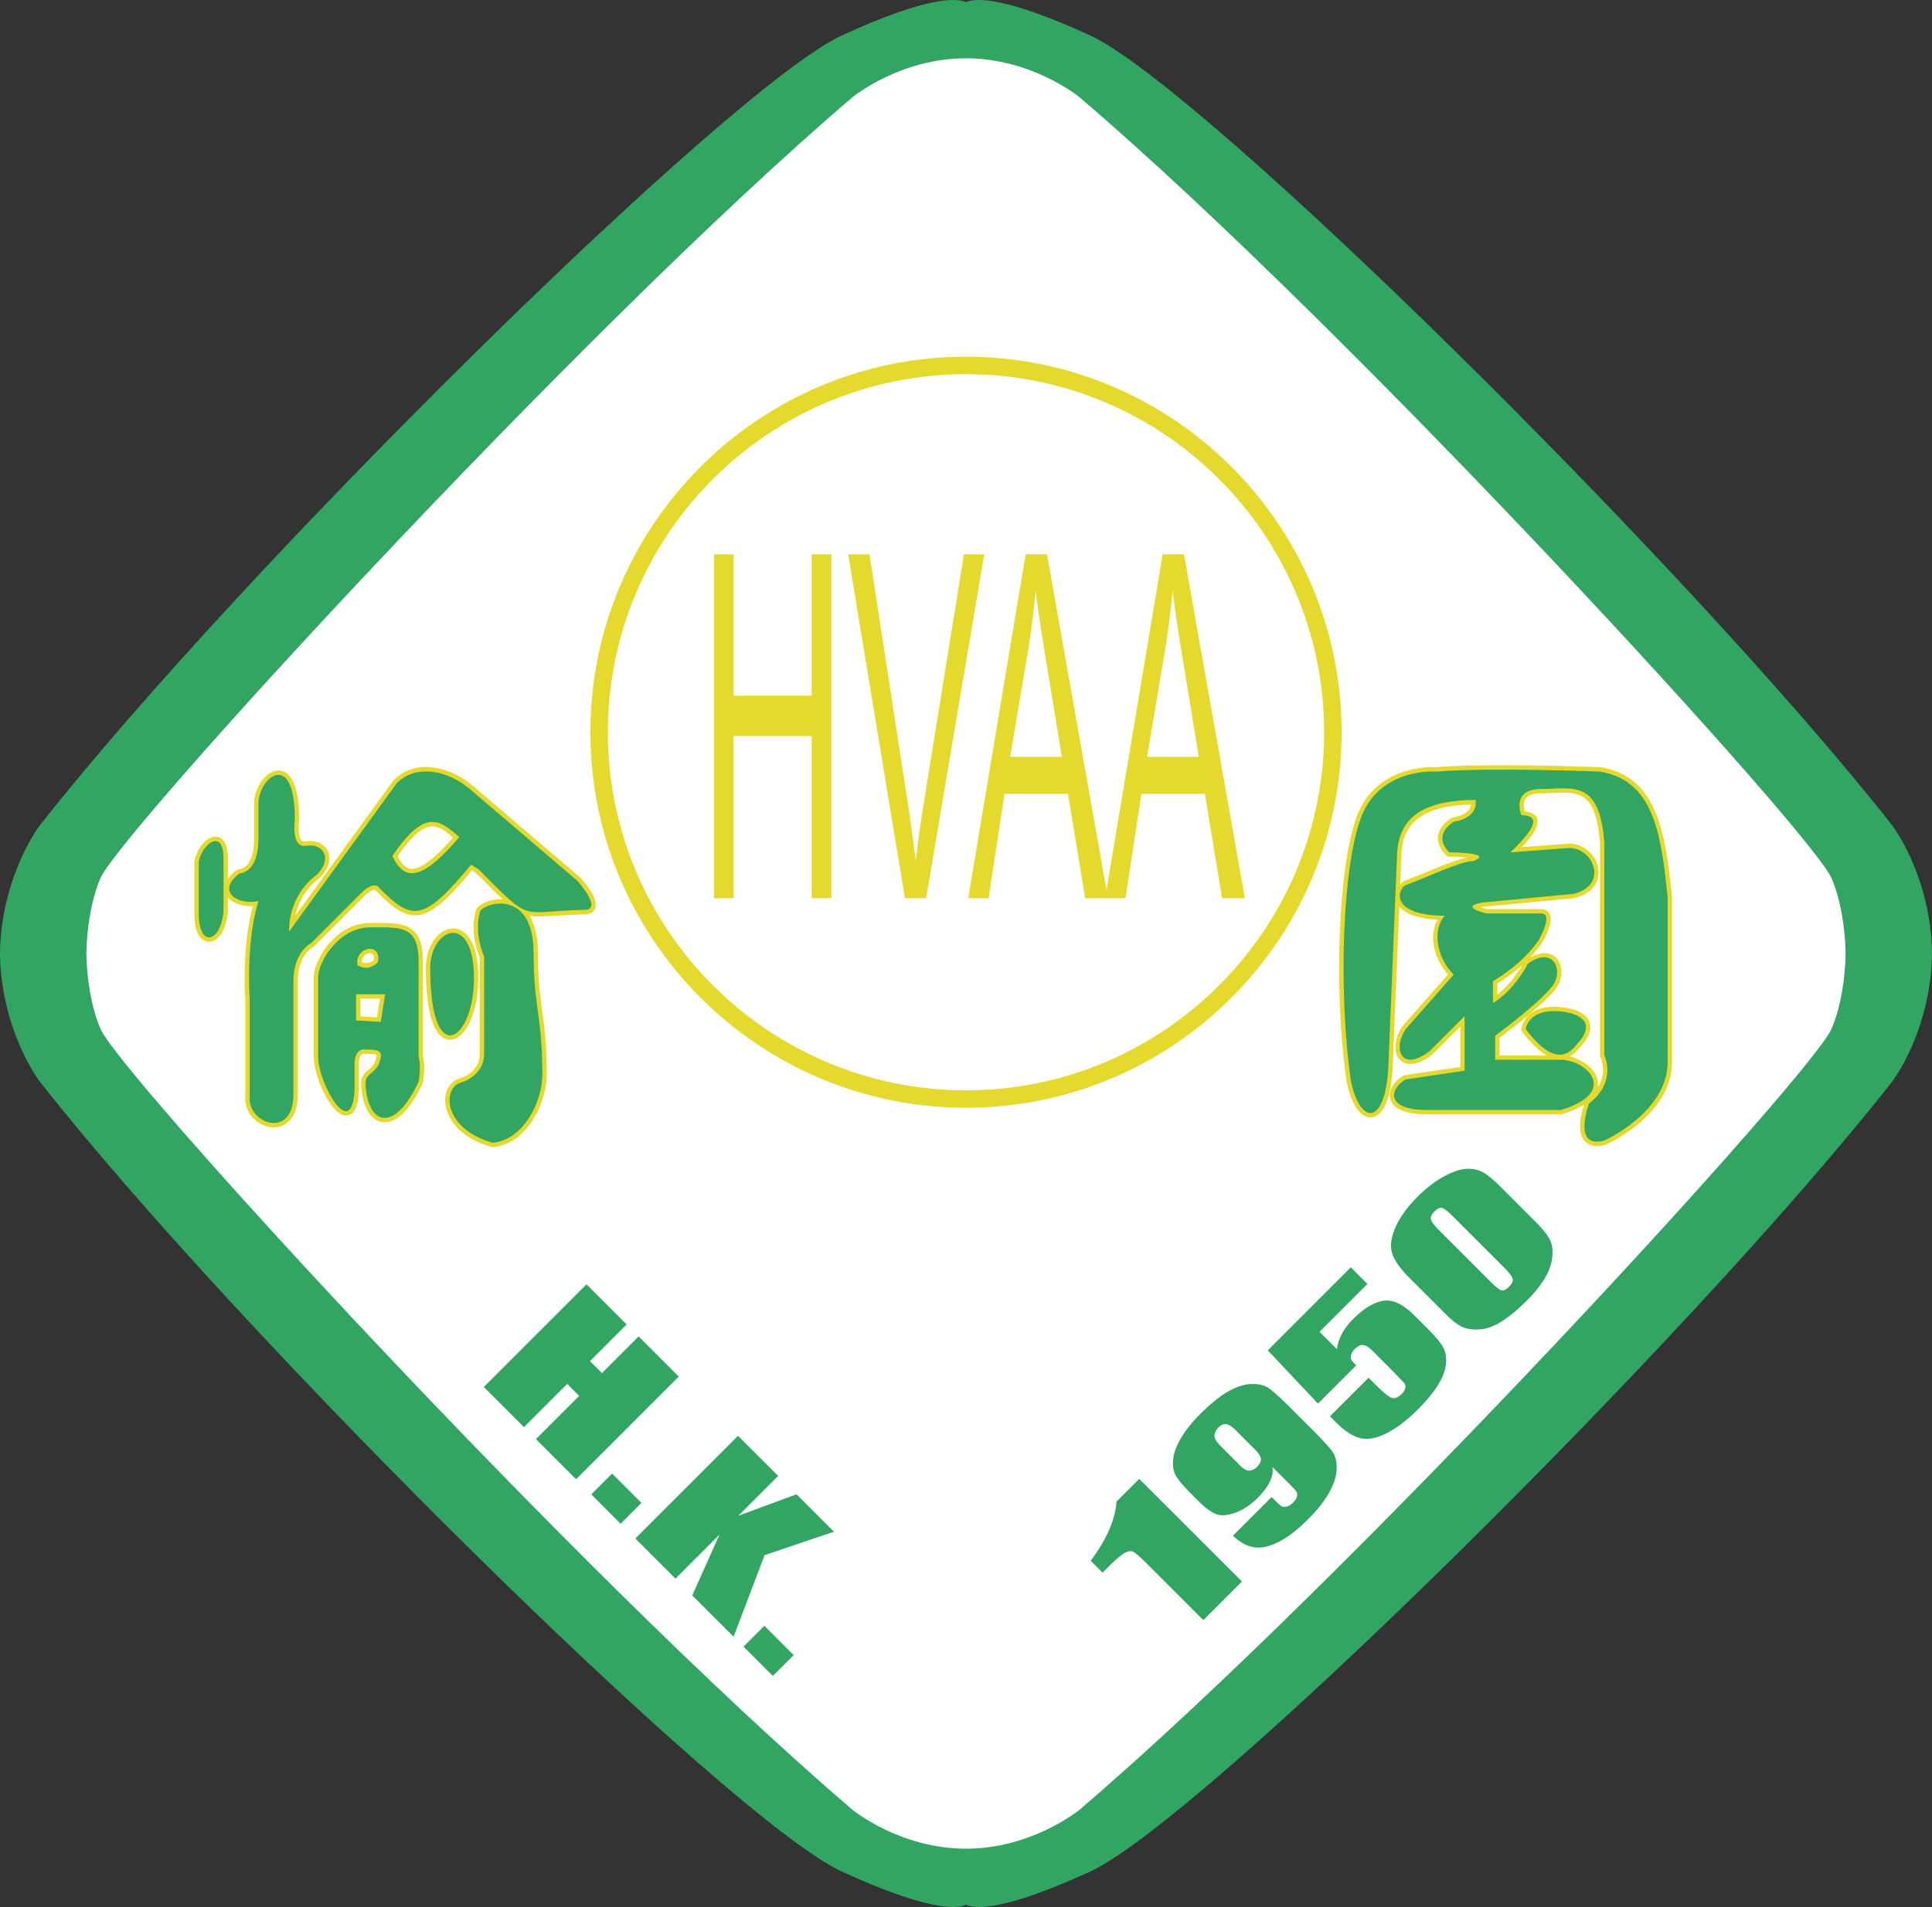 <svg xmlns="http://www.w3.org/2000/svg" width="2500" height="2468" viewBox="0 0 215.034 212.277"><rect x="0" y="0" width="215.034" height="212.277" fill="#333333" stroke="none"/><path d="M210.644 91.923C187.938 63.055 133.693 9.619 121.332 3.94 111.644-.512 108.496-.208 107.517.243c-.979-.451-4.127-.755-13.814 3.697C81.341 9.619 27.095 63.055 4.39 91.923 2.009 95.297.037 100.656 0 106.138c.037 5.482 2.008 10.842 4.39 14.215 22.706 28.868 76.951 82.304 89.312 87.983 9.687 4.451 12.835 4.148 13.814 3.697.979.451 4.127.754 13.815-3.697 12.361-5.68 66.607-59.115 89.312-87.983 2.381-3.374 4.354-8.733 4.39-14.215-.035-5.482-2.009-10.841-4.389-14.215z" fill="#31a561"/><path d="M120.147 10.817c-.227-.184-5.412-4.329-12.631-4.329-7.22 0-12.404 4.145-12.63 4.329-30.738 26.255-82.316 82.748-83.74 87.027-.975 2.276-1.49 5.464-1.534 8.294.044 2.831.559 6.019 1.534 8.294 1.424 4.279 53.002 60.772 83.74 87.027.226.185 5.411 4.33 12.63 4.33 7.219 0 12.404-4.145 12.631-4.33 30.737-26.254 82.315-82.748 83.74-87.027.975-2.275 1.49-5.463 1.533-8.294-.043-2.83-.558-6.018-1.533-8.294-1.424-4.279-53.002-60.772-83.74-87.027z" fill="#fff"/><path d="M65.712 81.51c0 23.051 18.753 41.804 41.805 41.804 23.051 0 41.805-18.753 41.805-41.804 0-23.051-18.754-41.805-41.805-41.805-23.052 0-41.805 18.753-41.805 41.805z" fill="#e6d92d"/><path d="M67.657 81.51c0-21.979 17.881-39.86 39.86-39.86s39.86 17.881 39.86 39.86-17.881 39.86-39.86 39.86-39.86-17.881-39.86-39.86z" fill="#fff"/><path d="M79.464 99.981v-38.28h2.188v15.737h8.689V61.701h2.188v38.28h-2.188V81.935h-8.689v18.046h-2.188zM100.719 99.981L94.4 61.701h2.376l4.283 27.81c.327 2.159.611 4.251.852 6.278.26-2.114.556-4.206.888-6.278l4.489-27.81h2.262l-6.47 38.28h-2.361zM114.32 73.025a90.49 90.49 0 0 0 .944-7.306c.245 2.036.64 4.679 1.184 7.932l1.737 10.593h-5.752l1.887-11.219zm-4.291 26.956l1.773-11.605h7.064l1.915 11.605h2.534l-6.78-38.28h-2.373l-6.403 38.28h2.27z" fill="#e6d92d"/><path d="M129.563 73.025a90.94 90.94 0 0 0 .944-7.306c.245 2.036.64 4.679 1.184 7.932l1.737 10.593h-5.752l1.887-11.219zm-4.292 26.956l1.772-11.605h7.065l1.915 11.605h2.534l-6.78-38.28h-2.372l-6.403 38.28h2.269zM21.646 95.851a.529.529 0 0 0-.006.08v5.833c0 2.778 1.21 3.049 1.582 3.065 1.078.049 1.958-1.327 2.142-3.345l.002-5.877c0-1.952-.7-2.419-1.289-2.469-1.099-.091-2.21 1.384-2.431 2.713zM47.078 117.598V107.11c0-1.706-.302-2.767-.977-3.441-.941-.939-2.417-.937-4.46-.933h-.396c-3.932 0-6.319 4.164-6.319 5.995v8.912c0 2.181 1.919 6.489 3.555 6.535 1.311.036 1.429-2.085 1.467-2.782l.001-2.943c0-.522.107-.896.303-1.055a.513.513 0 0 1 .398-.092c.949.012 1.196.083 1.256.143 0 .003.008.02.008.067 0 .085-.024.263-.152.604-.179.479-.447.703-.732.938-.373.312-.838.7-.838 1.582.125 2.459.951 3.999 2.27 4.251 1.525.292 3.192-1.272 4.572-4.292a.501.501 0 0 0 .036-.116 8.886 8.886 0 0 0 .152-1.588c0-.76-.105-1.161-.144-1.297zm-6.362-11.357c.253-.157.551-.181.725-.06.119.084.181.25.181.475 0 .063-.015.141-.025.212-.163.161-.649.506-1.336.221.018-.5.309-.757.455-.848zm1.251 7.003l-1.856-.11v-1.972h2.185l-.329 2.082zM50.41 103.354c-1.446.017-3.008 1.705-3.008 4.405 0 4.359.684 7.052 1.978 7.787.484.275 1.033.258 1.545-.048 1.411-.844 2.383-3.763 2.311-6.94-.111-4.858-2.191-5.212-2.826-5.204z" fill="#e6d92d"/><path d="M52.912 101.6a6.792 6.792 0 0 0-.202 1.601c0 1.706.557 3.062.687 3.358v10.759c0 2.168-2.284 2.745-2.382 2.769-.939.385-1.463 1.275-1.463 2.374 0 .075.002.152.007.229.108 1.678 1.526 3.989 5.168 4.982.057.015.116.021.174.015 3.831-.364 5.949-5.021 5.949-8.1 0-3.336-.256-5.238-.505-7.077-.24-1.782-.467-3.465-.467-6.373 0-2.11-.448-3.708-1.331-4.746-.912-1.072-2.056-1.297-2.854-1.297-1.285.001-2.778.658-2.781 1.506zm-.001.002l.001-.001c.01-.042.004-.082.016-.124a.471.471 0 0 0-.017.125z" fill="#e6d92d"/><path d="M64.615 97.712a.489.489 0 0 0-.046-.045l-12.152-10.37c-2.43-1.944-6.149-2.91-8.599-.46l-10.942 15.074c.633-2.764 2.538-4.05 2.636-4.112.769-.757 1.157-1.546 1.157-2.26 0-.303-.07-.594-.211-.862-.421-.804-1.375-1.199-2.429-1.006-.258.046-.371-.025-.441-.093-.376-.365-.395-1.549-.287-2.274.005-4.828-1.445-5.538-2.309-5.538-1.341 0-2.708 1.859-2.708 3.684v3.889c0 3.302-1.563 3.4-1.629 3.403a.51.51 0 0 0-.283.097c-1.576 1.181-1.434 2.199-1.21 2.7.396.884 1.609 1.384 2.975 1.317-.726 2.728-.906 5.794-.906 7.916 0 1.477.074 2.488.083 2.591l-.002 10.657c-.011.1-.016.199-.016.298 0 1.007.538 2.005 1.454 2.624.919.621 2.017.724 2.867.272.57-.303 1.527-1.143 1.527-3.356v-12.639c0-2.869 1.611-3.744 1.68-3.78a.489.489 0 0 0 .123-.089l5.509-5.509c.771-.771 1.15-.803 1.248-.794.058.005.083.029.093.042.017.023.059.083.078.103 1.571 1.571 2.896 2.767 4.448 2.692 1.579-.076 3.177-1.362 6.208-5l.404.243.681.683c4.223 4.232 4.388 4.398 8.067 4.129l3.392-.174c.726 0 1.028-.331 1.151-.608.444-1-.979-2.742-1.611-3.445zm-18.943-1.01c-.535-.076-.994-.57-1.412-1.394 1.439-2.073 2.635-3.177 3.637-3.314.867-.119 1.652.488 2.532 1.229-2.152 2.459-3.723 3.626-4.757 3.479zM159.814 85.4c.013-.005-6.379-.45-8.675 5.161-2.167 5.298-2.762 19.554-1.246 29.907.534 2.538 1.551 3.988 2.729 3.912 1.277-.083 2.12-1.916 2.369-5.16l.757-18.326c.526.675 1.716 1.354 4.25 1.483-.291.565-.496 1.205-.496 1.945 0 1.354.542 2.874 1.661 4.154l-5.076 5.769c-.517.771-.776 1.596-.776 2.311 0 .604.184 1.127.556 1.474.368.344 1.452.97 3.555-.647l3.107-3.102v4.484l-6.147.912a.483.483 0 0 0-.17.058c-.948.543-1.531 1.4-1.531 2.195 0 .134.016.265.051.394.208.786 1.098 1.723 4.152 1.723h14.826a.488.488 0 0 0 .137-.02c1.092-.324 1.875-.693 2.465-1.075-.163.485-.446 1.458-.446 2.402 0 .634.13 1.246.513 1.671.495.548 1.274.686 2.316.408.374-.16 7.409-3.382 7.409-9.22V99.981c0-.016 0-.032-.002-.047-.736-7.605-1.789-13.505-7.939-14.529-.184-.011-12.313-.488-18.349-.005zm-3.85 10.226c0-2.774.938-5.901 7.747-6.066-.021.159-.026.321-.157.514-.305.453-.94.771-1.836.92a.498.498 0 0 0-.19.075c-.901.601-1.396 1.291-1.471 2.054-.006.067-.01.135-.01.202 0 .646.31 1.283.921 1.895a.487.487 0 0 0 .344.142c.669 0 1.401.038 1.983.099-1.111.213-2.655.841-4.303 1.524l-2.708 1.081c-.171.085-.298.258-.437.409l.117-2.849zm13.644-5.974c0-.258.049-.521.192-.734.268-.4.847-.603 1.719-.603l1.309-.04c2.822-.13 4.863-.224 5.254 5.662l-.001 23.543c0 .074.018.149.05.216.024.048.289.611.289 1.414 0 .558-.165 1.234-.59 1.931a2.003 2.003 0 0 0 .018-.684c-.24-1.646-2.384-2.877-4.142-2.877H166.9v-1.943c.916-.685 5.566-4.206 6.499-5.836.267-.467.397-.983.397-1.476 0-.664-.237-1.287-.692-1.695-.344-.31-1.292-.801-2.816.063.511-.53.999-1.108 1.397-1.734.25-.427.904-1.635.904-2.551 0-.233-.042-.447-.144-.625-.104-.182-.364-.487-.927-.487h-6.076a6.928 6.928 0 0 1-.615-.198c.081-.019.106-.033.215-.052.014 0 10.168-.967 10.168-.967 2.233-.552 2.848-2.009 2.702-3.191-.196-1.589-1.646-2.882-3.234-2.882l-5.307.392c.967-1.01 1.762-2.007 1.762-2.824 0-.149-.026-.292-.083-.429-.178-.433-.667-.645-1.339-.718a2.457 2.457 0 0 1-.103-.675zm-.197 17.79c-.402.69-1.367 2.181-2.752 3.271v-1.221a20.317 20.317 0 0 0 2.752-2.05z" fill="#e6d92d"/><path d="M170.32 112.853c-.881.704-.981 1.625-.985 1.664a.482.482 0 0 0 .096.342c1.54 2.021 2.886 3.013 4.12 3.033 1.232.021 1.995-.912 2.499-1.529l.31-.36c.644-.927.792-1.693.497-2.347-.482-1.071-1.991-1.41-2.846-1.517-1.603-.201-2.844.039-3.691.714z" fill="#e6d92d"/><path d="M22.125 95.931v5.833c0 3.727 2.43 3.24 2.754-.324v-5.833c0-3.565-2.43-1.621-2.754.324zM46.592 117.644v-10.533c0-4.051-1.782-3.888-5.347-3.888-3.564 0-5.833 3.888-5.833 5.509v8.912c0 2.916 3.726 9.56 4.05 3.726v-2.917c0-1.944 1.297-1.621 1.297-1.621 1.458 0 1.944.162 1.458 1.458-.486 1.297-1.539 1.135-1.539 2.35.243 4.78 3.322 5.427 5.914-.243.324-1.782 0-2.753 0-2.753zm-4.537-10.534s-.972 1.135-2.268.325c-.325-2.105 2.754-2.593 2.268-.325zm.324 6.644l-2.754-.162v-2.917h3.24l-.486 3.079zM47.888 107.759c0 11.667 5.023 7.939 4.861.81-.162-7.129-4.861-5.185-4.861-.81z" fill="#31a561"/><path d="M53.883 106.463v10.855c0 2.593-2.754 3.241-2.754 3.241-1.945.81-1.62 5.185 3.727 6.644 3.403-.324 5.509-4.537 5.509-7.616 0-6.481-.972-7.454-.972-13.449 0-7.615-5.995-5.509-5.995-4.537-.648 2.431.485 4.862.485 4.862z" fill="#31a561"/><path d="M64.253 98.037l-12.152-10.37c-2.43-1.945-5.833-2.593-7.939-.486l-11.991 16.527c0-4.375 3.079-6.319 3.079-6.319 1.863-1.863.647-3.565-1.135-3.241-1.782.324-1.296-2.917-1.296-2.917 0-7.94-4.051-4.7-4.051-1.783v3.889c0 3.889-2.106 3.889-2.106 3.889-2.593 1.944-.324 3.564 2.106 3.079-1.458 4.699-.972 11.019-.972 11.019v10.694c-.324 3.078 4.861 4.861 4.861-.162v-12.639c0-3.24 1.944-4.213 1.944-4.213l5.509-5.509c1.62-1.62 2.106-.648 2.106-.648 3.646 3.646 4.861 3.889 10.208-2.592l.811.486c6.157 6.157 4.375 4.7 11.828 4.537 2.107 0-.81-3.241-.81-3.241zm-20.578-2.755c3.727-5.509 5.346-3.889 7.454-2.106-3.727 4.375-5.995 5.346-7.454 2.106zM185.616 99.981v18.229c0 5.59-7.048 8.75-7.048 8.75-3.646.972-1.701-4.132-1.701-4.132 3.159-2.431 1.701-5.347 1.701-5.347V93.905c-.486-7.292-3.646-6.076-7.048-6.076s-2.188 2.917-2.188 2.917c3.159 0-.243 3.16-1.215 4.132l6.562-.486c2.673 0 4.375 4.132.486 5.104l-10.208.973c-2.674.486.486 1.215.486 1.215h6.076c1.458 0-.243 2.917-.243 2.917-1.701 2.673-5.104 4.618-5.104 4.618v2.431c2.431-1.458 3.889-4.375 3.889-4.375 2.674-1.944 3.889.486 2.917 2.188-.972 1.702-6.562 5.833-6.562 5.833v2.674h7.292c2.917 0 6.562 3.646 0 5.59h-14.826c-4.861 0-4.132-2.43-2.431-3.403l6.562-.972v-6.076l-3.889 3.889c-3.16 2.43-4.132-.243-2.673-2.431l5.347-6.076c-2.066-2.066-2.309-5.226-.972-6.562-6.076 0-5.347-2.917-4.375-3.403 2.673-.972 6.077-2.673 7.535-2.673 2.43-.972-2.674-.972-2.674-.972-1.215-1.215-.972-2.431.486-3.403 2.917-.486 2.43-2.43 2.43-2.43-7.048 0-8.75 2.917-8.75 6.562l-.972 23.576c-.486 6.319-3.16 5.833-4.132 1.215-1.458-9.965-.972-24.305 1.215-29.652 2.188-5.347 8.264-4.861 8.264-4.861 6.076-.486 18.229 0 18.229 0 5.833.969 6.805 6.559 7.534 14.093z" fill="#31a561"/><path d="M169.818 114.564c3.889 5.104 5.347 1.944 6.197 1.094 1.58-2.309-.987-2.903-2.066-3.038-3.888-.486-4.131 1.944-4.131 1.944zM75.549 153.232l-11.429 11.43-4.468-4.469 4.812-4.812-1.332-1.332-4.812 4.812-4.468-4.468 11.428-11.429 4.468 4.469-4.081 4.082 1.332 1.332 4.082-4.083 4.468 4.468zM71.396 167.296l-2.319 2.32-3.266-3.266 2.319-2.32 3.266 3.266zM92.82 170.505l-7.722 2.609-3.449 9.077-4.598-4.597 3.03-6.768-4.899 4.899-4.468-4.468 11.429-11.429 4.469 4.468-4.442 4.441 6.483-2.4 4.167 4.168zM88.341 184.242l-2.32 2.32-3.266-3.266 2.32-2.319 3.266 3.265zM126.8 164.62l11.429 11.428-4.297 4.296-6.112-6.112c-.879-.879-1.441-1.376-1.685-1.493-.244-.116-.555-.077-.935.116-.379.196-1.065.79-2.057 1.78l-.424.425-1.321-1.321c1.772-2.376 2.727-4.572 2.868-6.584l2.534-2.535zM135.852 160.959c-.525-.524-.749-.945-.671-1.264.078-.318.208-.571.392-.754.304-.303.6-.442.886-.417.287.024.678.285 1.175.781l2.075 2.075c.417.418.628.767.633 1.046.004.281-.144.568-.439.866a1.57 1.57 0 0 1-.749.408c-.302.074-.689-.126-1.164-.602l-2.138-2.139zm3.679 11.262c.809.138 1.726-.05 2.751-.563s2.144-1.376 3.355-2.588c.978-.978 1.738-1.941 2.279-2.886.542-.946.828-1.841.855-2.686.027-.843-.161-1.524-.566-2.042-.404-.517-1.283-1.455-2.639-2.81l-1.587-1.586c-1.255-1.255-2.135-2.072-2.639-2.448-.504-.376-1.156-.561-1.958-.554-.802.006-1.676.272-2.623.8-.946.528-1.994 1.366-3.142 2.514-.928.928-1.653 1.834-2.174 2.716-.521.883-.812 1.689-.876 2.419-.062.73.052 1.339.348 1.824.293.486.841 1.13 1.643 1.931l.904.904c.674.674 1.29 1.128 1.847 1.358.555.23 1.277.187 2.163-.131.886-.319 1.722-.871 2.509-1.659.629-.629 1.083-1.232 1.357-1.808.274-.576.368-1.12.28-1.633l1.812 1.812c.424.424.698.717.821.875s.158.353.106.583c-.053.23-.19.455-.409.674-.263.261-.517.421-.765.477-.248.056-.452.025-.612-.092s-.507-.443-1.04-.976l-4.296 4.296c.721.715 1.485 1.143 2.296 1.279zM150.347 141.074l1.848 1.847-5.328 5.328 1.937 1.937c.151-1.186.752-2.306 1.805-3.358 1.188-1.187 2.305-1.865 3.352-2.034 1.048-.168 2.196.372 3.443 1.619l1.627 1.627c.809.809 1.343 1.462 1.606 1.958.262.498.363 1.098.301 1.805-.061.707-.352 1.487-.871 2.339-.521.852-1.274 1.771-2.262 2.76-1.109 1.109-2.213 1.961-3.312 2.554-1.099.594-2.079.815-2.943.661-.864-.153-1.829-.763-2.896-1.83l-.629-.629 4.296-4.296.712.711c.736.735 1.299 1.22 1.69 1.453.391.231.82.114 1.289-.355.217-.216.348-.434.392-.657.044-.22.021-.388-.069-.5-.091-.113-.526-.573-1.302-1.377l-2.255-2.255c-.422-.422-.78-.644-1.073-.663-.292-.018-.597.131-.914.448-.202.203-.333.41-.394.623-.061.214-.065.385-.015.515s.238.357.564.683l-4.253 4.254-5.585-5.929 9.239-9.239zM167.428 141.119c.561.56.87.97.931 1.229.06.259-.071.547-.39.868-.321.319-.596.461-.827.422-.23-.039-.679-.392-1.344-1.058l-5.571-5.571c-.582-.582-.903-1.004-.963-1.271-.059-.266.072-.559.391-.879.327-.327.612-.458.853-.396.241.063.664.396 1.265 1l5.655 5.656zm-2.482-10.683c-.53-.266-1.137-.373-1.822-.321-.685.054-1.508.344-2.469.872-.961.529-1.914 1.264-2.858 2.208-1.155 1.155-1.981 2.298-2.478 3.427-.497 1.127-.621 2.09-.371 2.885.25.796.899 1.717 1.951 2.77l3.985 3.984c.803.804 1.474 1.306 2.018 1.509.544.202 1.185.269 1.923.198.738-.07 1.523-.37 2.357-.898.833-.528 1.765-1.307 2.793-2.336.781-.779 1.413-1.559 1.899-2.334.485-.777.779-1.561.882-2.353.103-.791.026-1.457-.229-1.997-.256-.54-.814-1.24-1.674-2.099l-3.814-3.815c-.868-.868-1.565-1.434-2.093-1.7z" fill="#31a561"/></svg>